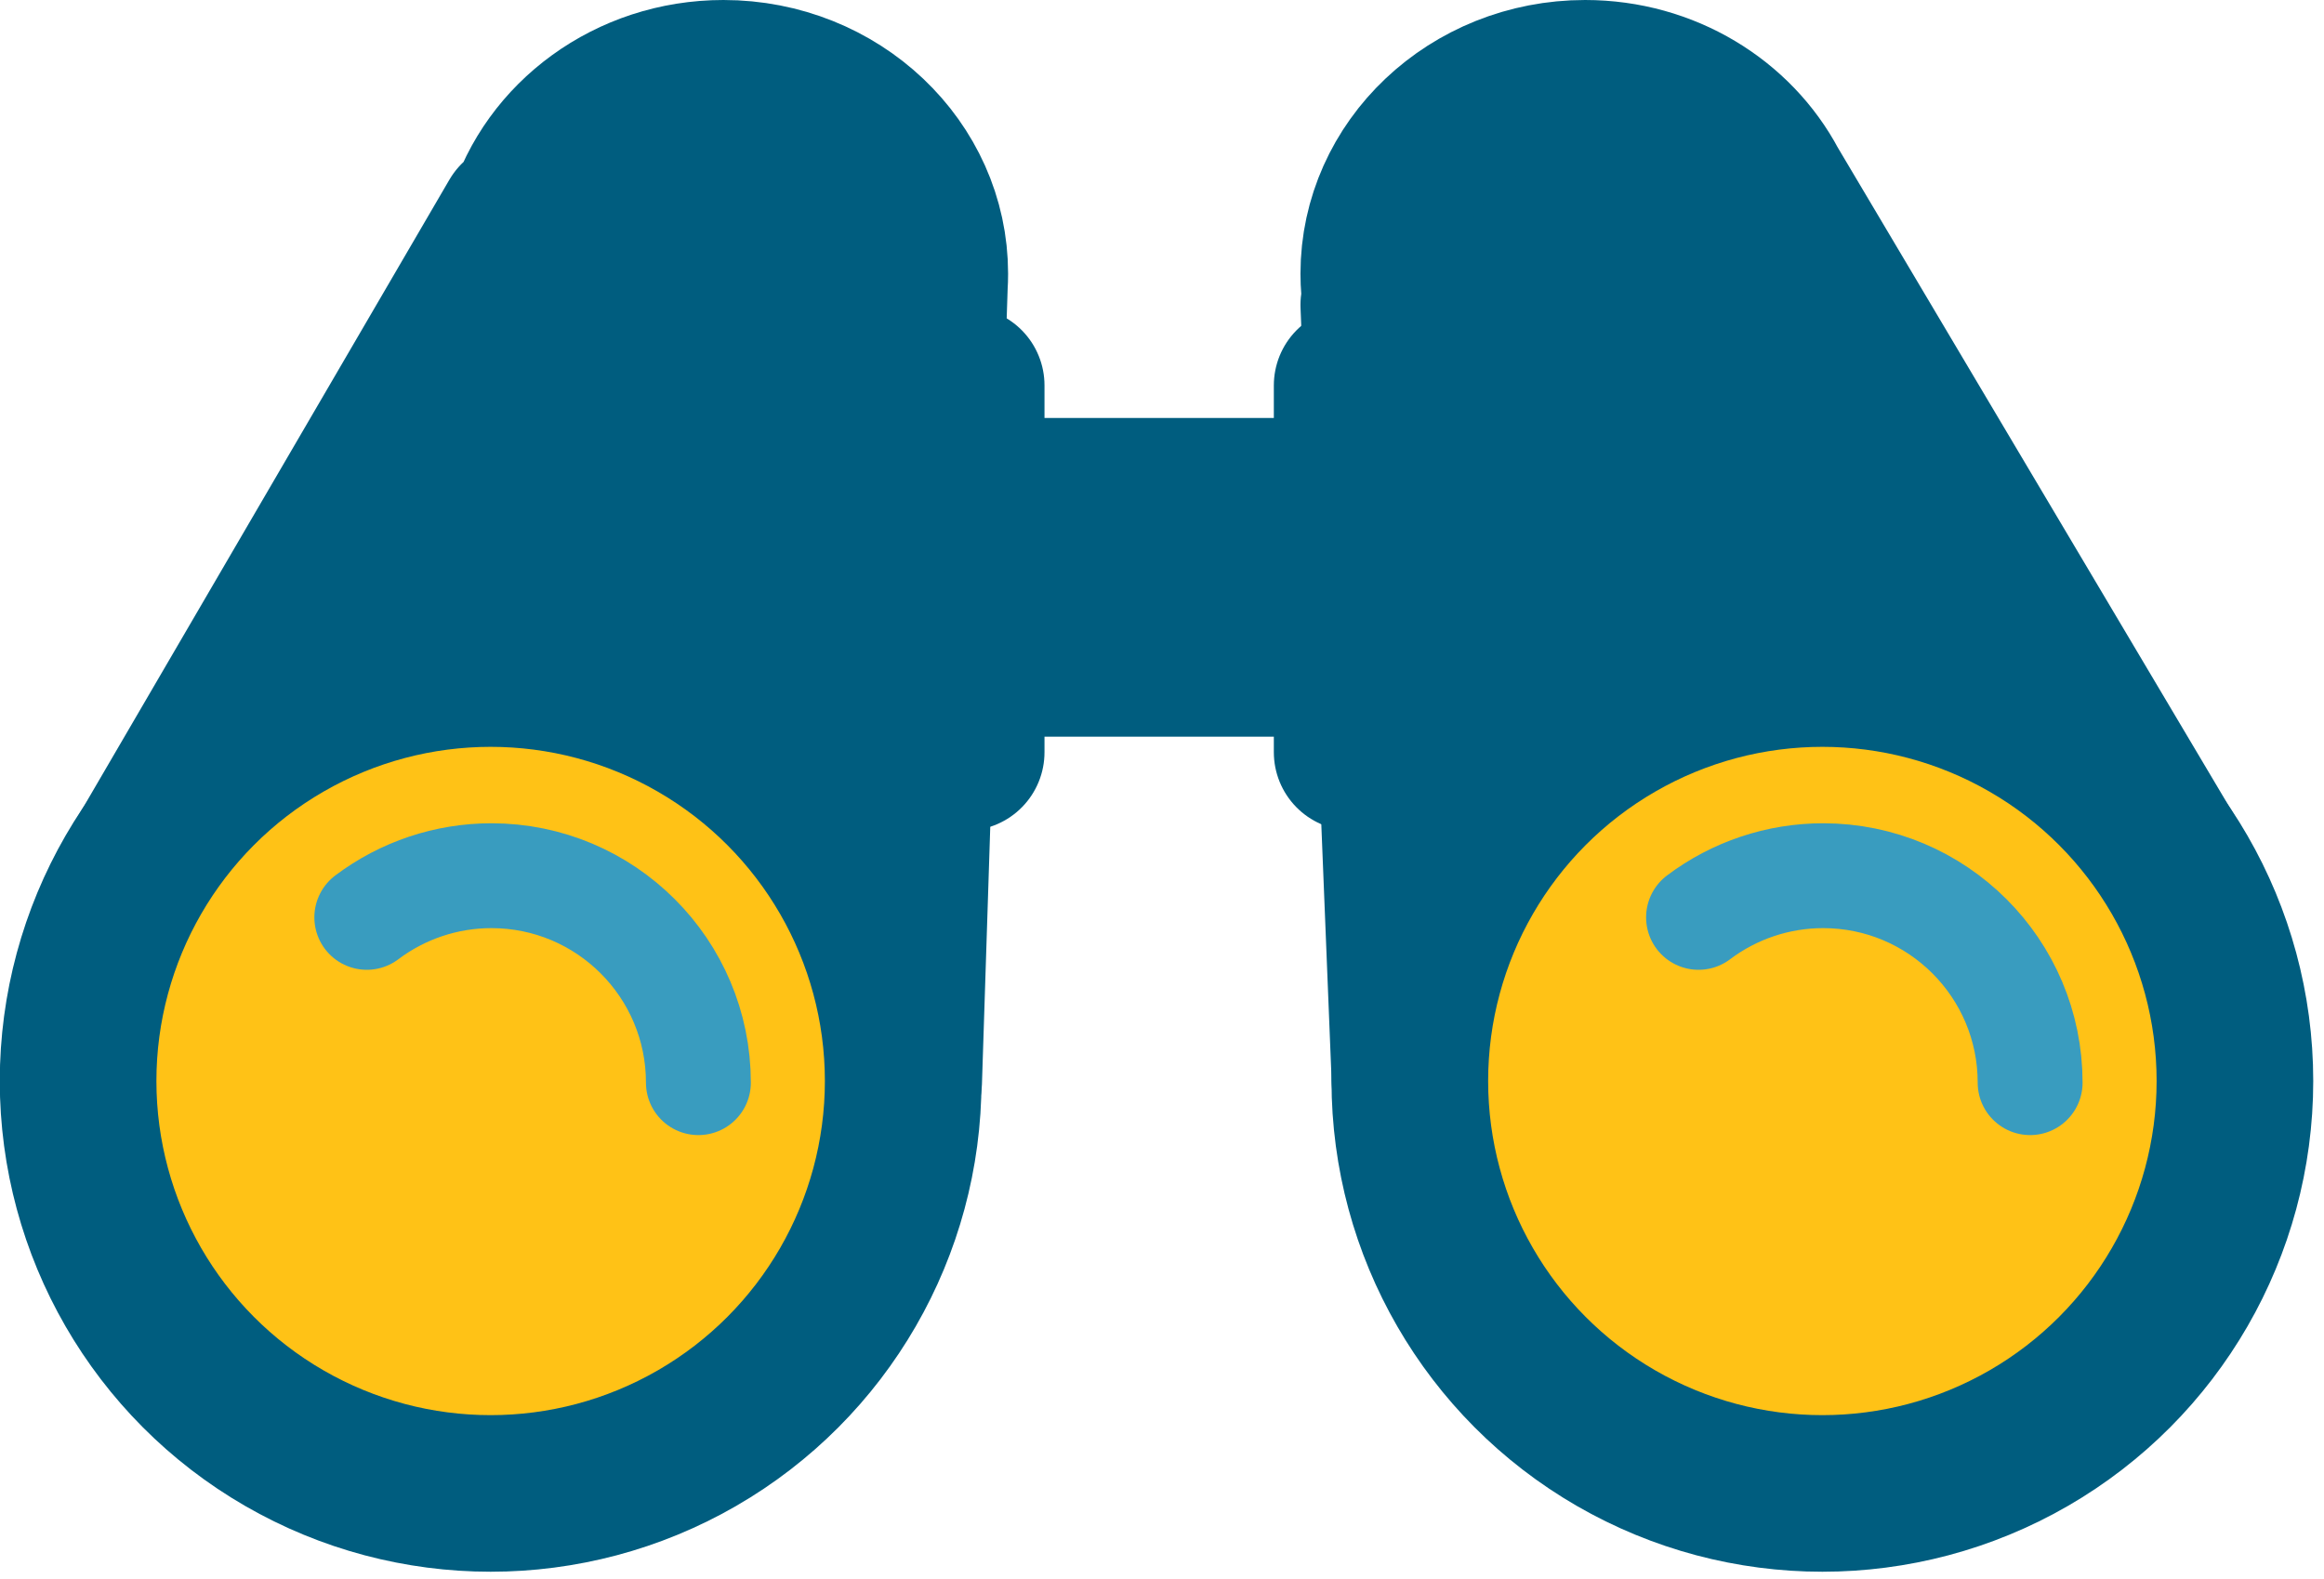 <?xml version="1.0" encoding="UTF-8" standalone="no"?>
<!DOCTYPE svg PUBLIC "-//W3C//DTD SVG 1.1//EN" "http://www.w3.org/Graphics/SVG/1.1/DTD/svg11.dtd">
<svg width="100%" height="100%" viewBox="0 0 178 121" version="1.1" xmlns="http://www.w3.org/2000/svg" xmlns:xlink="http://www.w3.org/1999/xlink" xml:space="preserve" xmlns:serif="http://www.serif.com/" style="fill-rule:evenodd;clip-rule:evenodd;stroke-linecap:round;stroke-linejoin:round;stroke-miterlimit:1.5;">
    <g transform="matrix(1,0,0,1,-54.17,-115.387)">
        <g>
            <path d="M94.378,132.251C96.262,125.983 102.358,121.387 109.579,121.387C118.301,121.387 125.382,128.092 125.382,136.352C125.382,136.663 125.372,136.973 125.352,137.279L123.382,198.263L63.742,183.668L93.776,132.172L94.378,132.251Z" style="fill:rgb(0,93,127);stroke:rgb(0,93,127);stroke-width:12px;"/>
            <g transform="matrix(1.118,0,0,1.118,-8.62,-29.045)">
                <circle cx="89.776" cy="203.263" r="28.263" style="fill:rgb(255,194,22);stroke:rgb(0,93,127);stroke-width:10.73px;"/>
            </g>
            <g transform="matrix(0.561,0,0,0.561,41.442,84.3)">
                <path d="M118.039,203.263C118.039,187.654 105.385,175 89.776,175C83.639,175 77.668,176.998 72.767,180.691C77.668,176.998 83.639,175 89.776,175C105.385,175 118.039,187.654 118.039,203.263Z" style="fill:rgb(57,156,191);stroke:rgb(57,156,191);stroke-width:14.32px;"/>
            </g>
        </g>
        <g>
            <path d="M159.966,138.68C159.841,137.92 159.776,137.143 159.776,136.352C159.776,128.092 166.857,121.387 175.579,121.387C181.758,121.387 187.113,124.752 189.71,129.65L220.292,181.16L162.17,198.263L159.776,138.739L159.966,138.68Z" style="fill:rgb(0,93,127);stroke:rgb(0,93,127);stroke-width:12px;"/>
            <g transform="matrix(1.118,0,0,1.118,93.38,-29.045)">
                <circle cx="89.776" cy="203.263" r="28.263" style="fill:rgb(255,194,22);stroke:rgb(0,93,127);stroke-width:10.73px;"/>
            </g>
            <g transform="matrix(0.561,0,0,0.561,143.442,84.3)">
                <path d="M118.039,203.263C118.039,187.654 105.385,175 89.776,175C83.639,175 77.668,176.998 72.767,180.691C77.668,176.998 83.639,175 89.776,175C105.385,175 118.039,187.654 118.039,203.263Z" style="fill:rgb(0,187,254);stroke:rgb(57,156,191);stroke-width:14.32px;"/>
            </g>
        </g>
        <g>
            <path d="M128.17,153.407L128.17,144.911L117.736,144.911L117.736,173.017L128.17,173.017L128.17,165.825L157.736,165.825L157.736,173.017L168.17,173.017L168.17,144.911L157.736,144.911L157.736,153.407L128.17,153.407Z" style="fill:rgb(0,93,127);stroke:rgb(0,93,127);stroke-width:12px;"/>
        </g>
    </g>
</svg>
